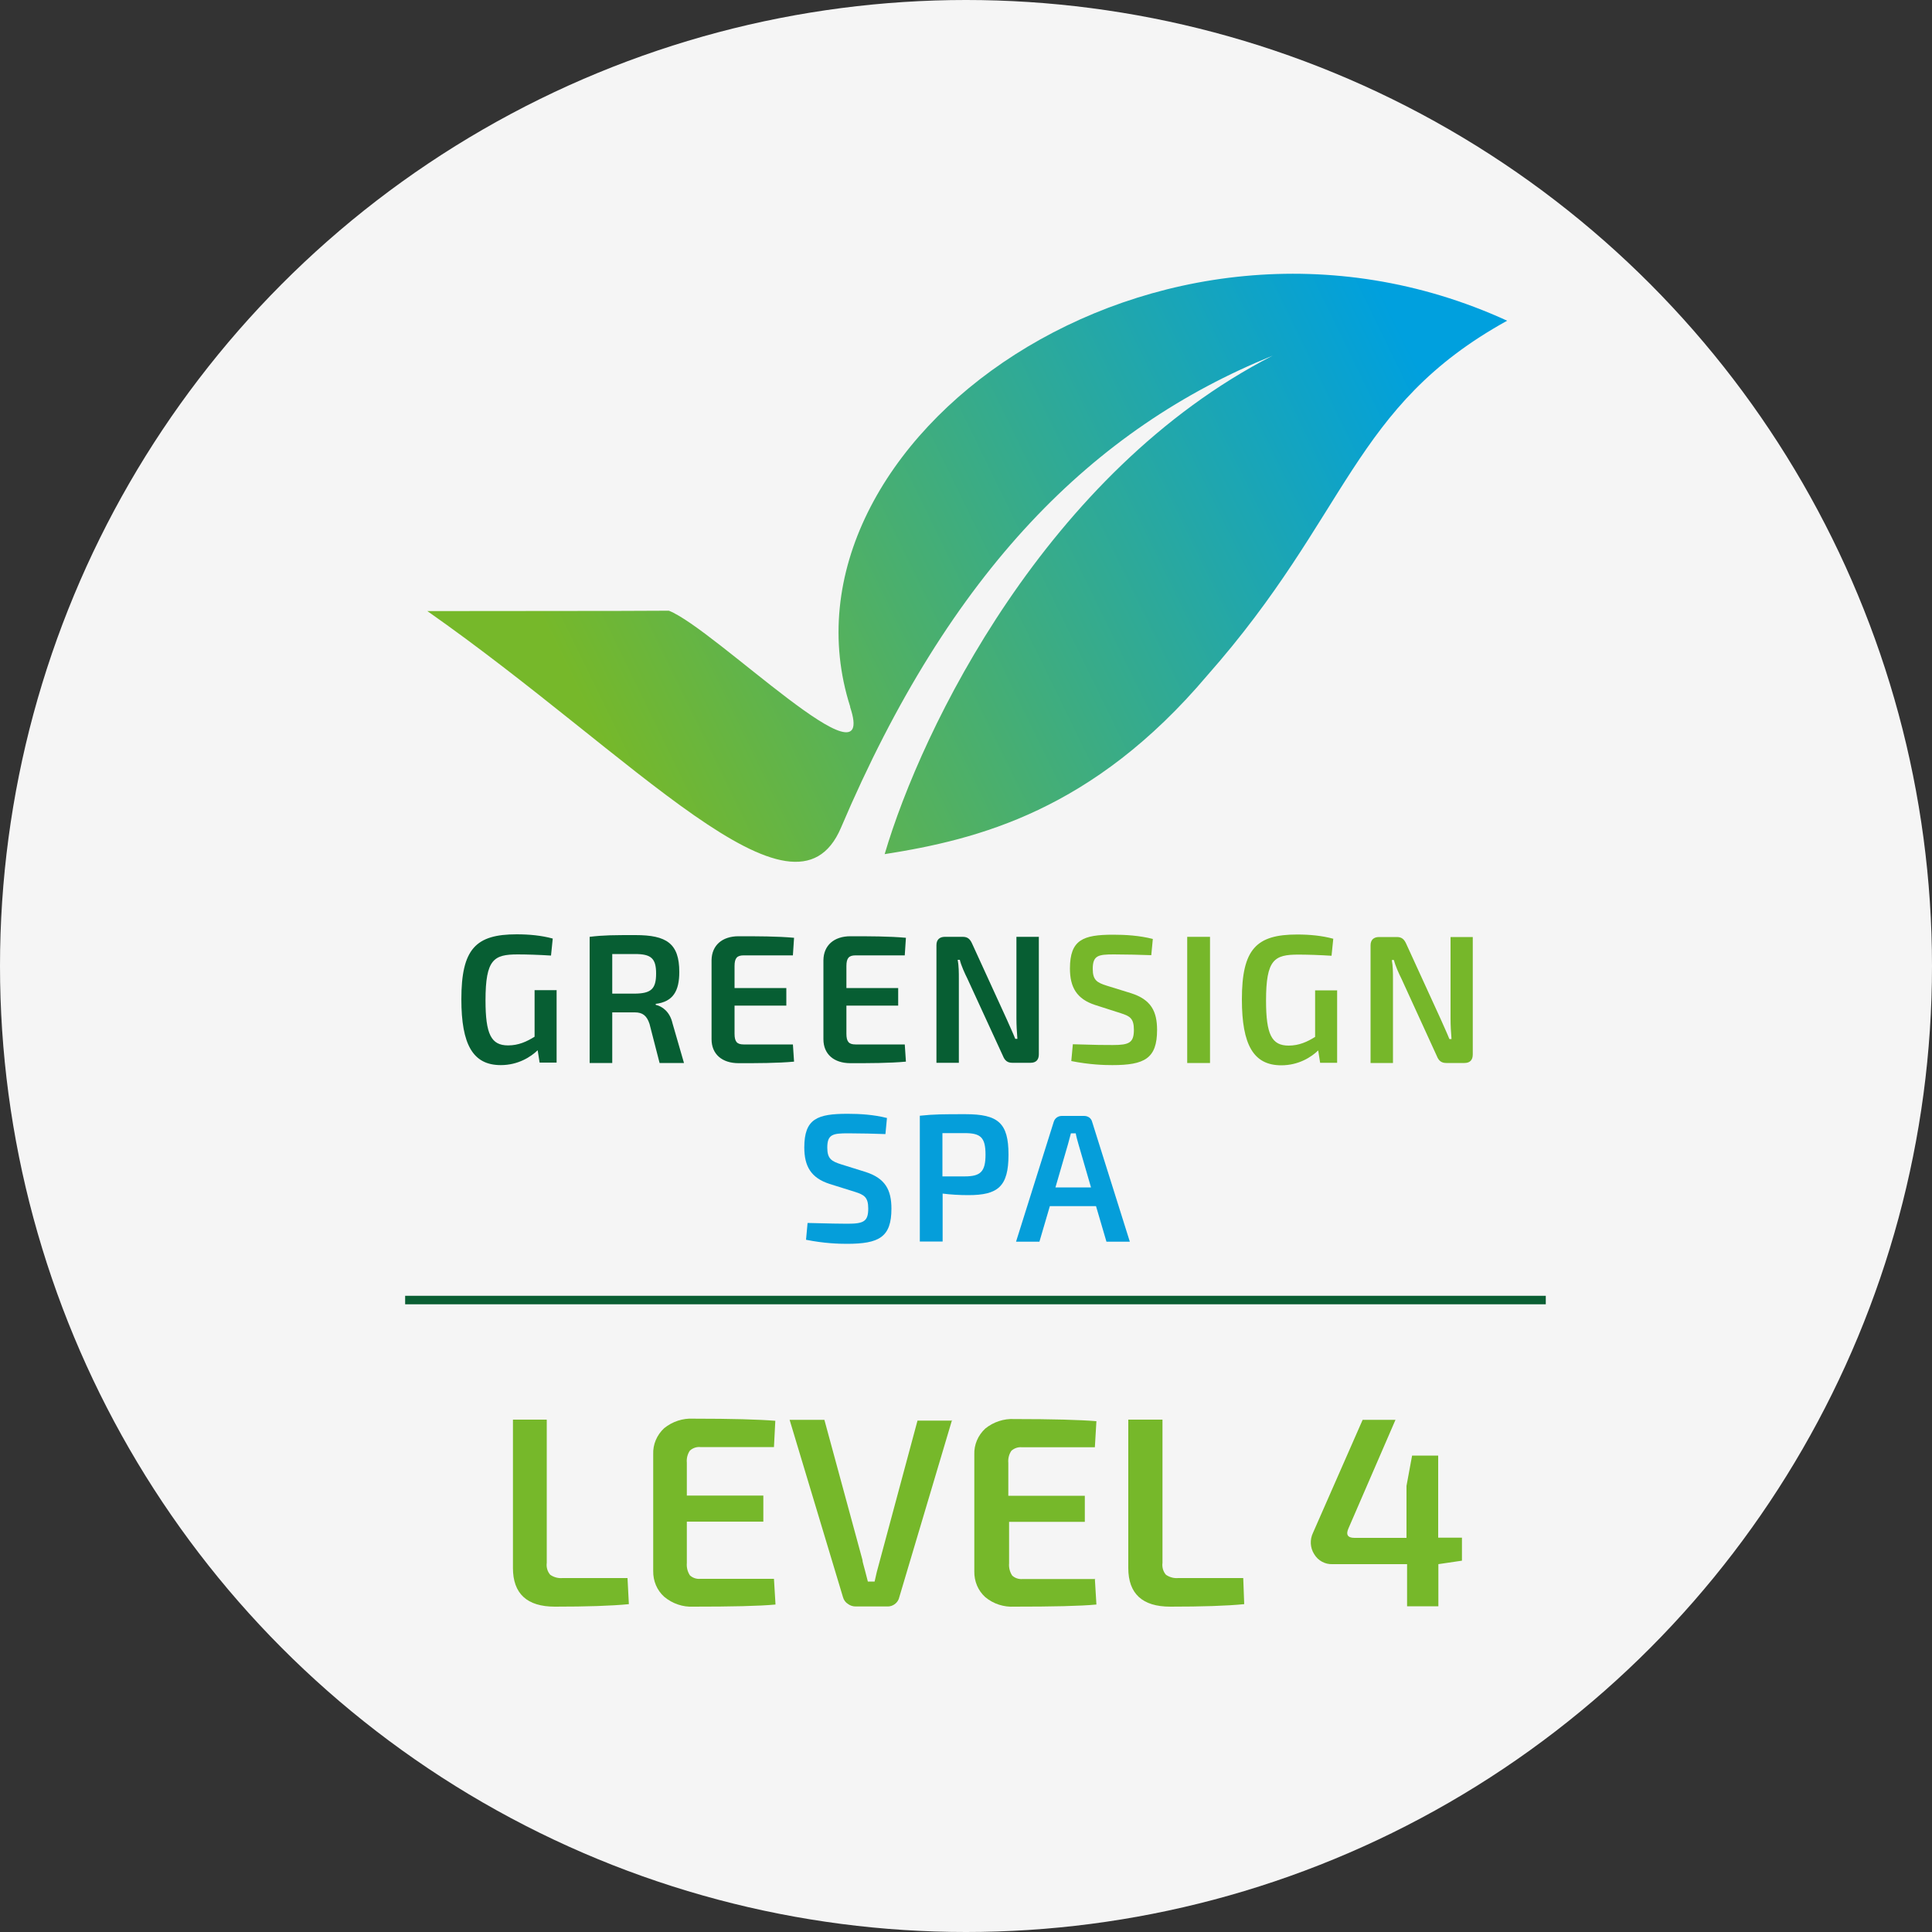 <?xml version="1.0" encoding="UTF-8"?><svg xmlns="http://www.w3.org/2000/svg" width="100" height="100" xmlns:xlink="http://www.w3.org/1999/xlink" viewBox="0 0 100 100"><rect x="0" y="0" width="100" height="100" fill="#333333" stroke="none"/><defs><linearGradient id="Unbenannter_Verlauf_4" x1="73.63" y1="19.37" x2="31.8" y2="39.77" gradientUnits="userSpaceOnUse"><stop offset="0" stop-color="#00a0de"/><stop offset="1" stop-color="#76b82a"/></linearGradient></defs><g id="Ebene_1"><circle cx="50" cy="50" r="50" style="fill:#f5f5f5;"/><line x1="20.97" y1="67.29" x2="80.01" y2="67.29" style="fill:none; stroke:#0a5e33; stroke-miterlimit:10; stroke-width:.44px;"/></g><g id="Ebene_8"><g><path d="M45.91,57.86l-.08,.84c-.54-.02-1.29-.04-1.93-.04-.79,0-1.08,.05-1.08,.74,0,.58,.22,.71,.73,.87l1.25,.39c1.03,.33,1.34,.94,1.34,1.9,0,1.48-.64,1.82-2.31,1.82-.4,0-1.17-.02-2.11-.21l.08-.87c1.23,.03,1.61,.04,2.06,.04,.85,0,1.08-.12,1.08-.79,0-.59-.22-.71-.69-.86l-1.31-.41c-.96-.31-1.31-.91-1.31-1.89,0-1.49,.68-1.74,2.24-1.74,.62,0,1.35,.04,2.05,.22Z" style="fill:#059eda;"/><path d="M52.2,59.77c0,1.65-.55,2.09-2.08,2.09-.47,0-.93-.03-1.33-.08v2.48h-1.18v-6.51c.74-.08,1.24-.08,2.36-.08,1.69,0,2.23,.45,2.23,2.09Zm-1.19,0c0-.9-.25-1.12-1.08-1.12-.43,0-.82,0-1.15,0v2.24h1.15c.82,0,1.08-.24,1.08-1.13Z" style="fill:#059eda;"/><path d="M56.75,62.43h-2.41l-.54,1.84h-1.21l1.95-6.2c.06-.2,.23-.31,.42-.31h1.15c.2,0,.37,.11,.42,.31l1.95,6.2h-1.21l-.54-1.84Zm-.28-.97l-.65-2.24c-.05-.18-.11-.38-.14-.56h-.25l-.15,.56-.65,2.24h1.85Z" style="fill:#059eda;"/></g><path d="M44,36.59c1.52,4.53-7.01-4.05-9.38-4.98-2.68,.02-8.31,.01-12.5,.02,10.72,7.51,18.97,16.95,21.41,11.21,5.66-13.31,13.06-20.67,22.34-24.43-11.7,6-18.17,19.3-20.08,25.8,4.85-.76,10.79-2.27,16.69-9.24,7.38-8.36,7.49-13.93,15.53-18.37-18.17-8.32-38.39,6.3-34,19.99Z" style="fill:url(#Unbenannter_Verlauf_4); fill-rule:evenodd;"/><g><path d="M28.82,51.25h-1.15v2.41c-.4,.25-.83,.45-1.37,.45-.88,0-1.17-.58-1.17-2.33,0-2.13,.43-2.38,1.67-2.38,.44,0,1.11,.02,1.72,.06l.09-.88c-.58-.16-1.22-.22-1.87-.22-2.11,0-2.86,.75-2.86,3.36,0,2.35,.6,3.41,2.04,3.41,.9,0,1.56-.43,1.91-.77l.1,.64h.88v-3.76h0Zm6.58,3.76l-.59-2.04c-.14-.62-.55-.89-.87-.96v-.05c.9-.11,1.22-.67,1.22-1.65,0-1.48-.66-1.91-2.27-1.91-1.12,0-1.63,0-2.37,.09v6.53h1.17v-2.62h1.17c.4,0,.62,.17,.76,.6l.52,2.02h1.26Zm-3.71-3.58v-2.05h1.17c.83,0,1.1,.21,1.1,1.01s-.26,1.03-1.1,1.04h-1.17Zm9.35,2.63h-2.55c-.34,0-.47-.14-.47-.55v-1.46h2.68v-.91h-2.68v-1.14c0-.41,.13-.55,.47-.55h2.55l.06-.91c-.86-.08-1.92-.08-2.87-.08-.85,0-1.39,.47-1.4,1.24v4.09c0,.77,.54,1.24,1.4,1.24,.96,0,2.01,0,2.87-.08l-.06-.9h0Zm5.79,0h-2.55c-.34,0-.47-.14-.47-.55v-1.46h2.68v-.91h-2.68v-1.14c0-.41,.13-.55,.47-.55h2.55l.06-.91c-.86-.08-1.92-.08-2.87-.08-.85,0-1.39,.47-1.4,1.24v4.09c0,.77,.54,1.24,1.4,1.24,.96,0,2.01,0,2.87-.08l-.06-.9h0Zm6.93-5.57h-1.15v4.22c0,.35,.02,.7,.05,1.06h-.11c-.14-.35-.33-.75-.45-1.03l-1.78-3.89c-.11-.25-.24-.36-.49-.36h-.92c-.28,0-.44,.15-.44,.43v6.09h1.16v-4.35c0-.32,0-.65-.06-.98h.11c.07,.3,.26,.71,.39,.97l1.84,4c.1,.25,.24,.36,.49,.36h.94c.28,0,.43-.15,.43-.44v-6.09Z" style="fill:#075e33; fill-rule:evenodd;"/><path d="M58,52.44c.47,.15,.69,.26,.69,.86,0,.67-.24,.79-1.09,.79-.45,0-.83,0-2.07-.04l-.08,.87c.95,.19,1.72,.21,2.12,.21,1.67,0,2.32-.34,2.32-1.82,0-.96-.31-1.57-1.34-1.9l-1.26-.39c-.51-.16-.73-.29-.73-.87,0-.7,.29-.75,1.09-.75,.64,0,1.4,.02,1.94,.04l.08-.84c-.7-.18-1.43-.22-2.05-.22-1.56,0-2.24,.26-2.24,1.75,0,.97,.35,1.58,1.31,1.89l1.31,.42h0Zm4.63,2.58v-6.53h-1.18v6.53h1.18Zm6.59-3.76h-1.15v2.41c-.4,.25-.83,.45-1.37,.45-.88,0-1.17-.58-1.17-2.33,0-2.13,.43-2.38,1.67-2.38,.44,0,1.11,.02,1.72,.06l.09-.88c-.58-.16-1.22-.22-1.87-.22-2.11,0-2.86,.75-2.86,3.36,0,2.35,.6,3.41,2.04,3.41,.9,0,1.56-.43,1.91-.77l.1,.64h.88v-3.76h0Zm7.01-2.76h-1.15v4.22c0,.35,.02,.7,.05,1.06h-.11c-.14-.35-.33-.75-.45-1.03l-1.78-3.89c-.11-.25-.24-.36-.49-.36h-.92c-.28,0-.44,.15-.44,.43v6.09h1.16v-4.35c0-.32,0-.65-.06-.98h.11c.07,.3,.26,.71,.39,.97l1.83,4c.1,.25,.24,.36,.49,.36h.94c.28,0,.43-.15,.43-.44v-6.09Z" style="fill:#76b72a; fill-rule:evenodd;"/></g></g><g id="Ebene_2"><g><path d="M28.3,73.49v7.4c-.03,.22,.03,.45,.18,.62,.19,.13,.41,.19,.64,.17h3.36l.07,1.35c-.91,.09-2.19,.13-3.83,.13-1.44,0-2.17-.67-2.17-2v-7.68h1.74Z" style="fill:#76b82a;"/><path d="M40.06,81.72l.08,1.33c-.85,.08-2.27,.11-4.25,.11-.55,.03-1.09-.16-1.51-.51-.38-.34-.58-.83-.57-1.34v-6.04c-.02-.51,.19-1,.57-1.35,.42-.34,.96-.52,1.5-.49,1.99,0,3.4,.04,4.25,.11l-.07,1.36h-3.81c-.2-.02-.39,.05-.54,.18-.13,.19-.18,.41-.16,.63v1.7h3.96v1.35h-3.96v2.15c-.02,.22,.04,.45,.16,.63,.14,.13,.34,.2,.54,.18h3.81Z" style="fill:#76b82a;"/><path d="M49.28,73.49l-2.73,9.17c-.06,.3-.34,.51-.64,.49h-1.62c-.14,0-.28-.04-.4-.13-.13-.08-.22-.21-.26-.36l-2.76-9.17h1.8l1.97,7.25c0,.11,.07,.29,.13,.54l.15,.58h.35c.06-.3,.15-.66,.27-1.08l1.95-7.25h1.8l-.02-.03Z" style="fill:#76b82a;"/><path d="M56.67,81.72l.08,1.33c-.85,.08-2.27,.11-4.25,.11-.54,.03-1.08-.14-1.5-.49-.38-.34-.58-.83-.57-1.34v-6.04c-.02-.51,.19-1,.57-1.35,.42-.34,.96-.52,1.5-.49,1.99,0,3.4,.04,4.25,.11l-.08,1.35h-3.78c-.2-.02-.39,.05-.54,.18-.13,.19-.18,.41-.16,.63v1.7h3.96v1.35h-3.92v2.15c-.02,.22,.04,.45,.16,.63,.14,.13,.34,.2,.54,.18h3.77l-.03-.02Z" style="fill:#76b82a;"/><path d="M60.17,73.49v7.4c-.03,.22,.03,.45,.18,.62,.19,.13,.41,.19,.64,.17h3.36l.05,1.35c-.91,.09-2.19,.13-3.83,.13-1.44,0-2.17-.67-2.17-2v-7.68h1.77Z" style="fill:#76b82a;"/><path d="M75.67,79.6v1.18l-1.22,.18h0v2.18h-1.62v-2.18h-3.85c-.39,.02-.76-.18-.96-.52-.21-.33-.23-.75-.06-1.1l2.57-5.85h1.7l-2.43,5.61c-.15,.33-.05,.5,.31,.5h2.69v-2.69l.29-1.57h1.35v4.25h1.23Z" style="fill:#76b82a;"/></g></g></svg>
